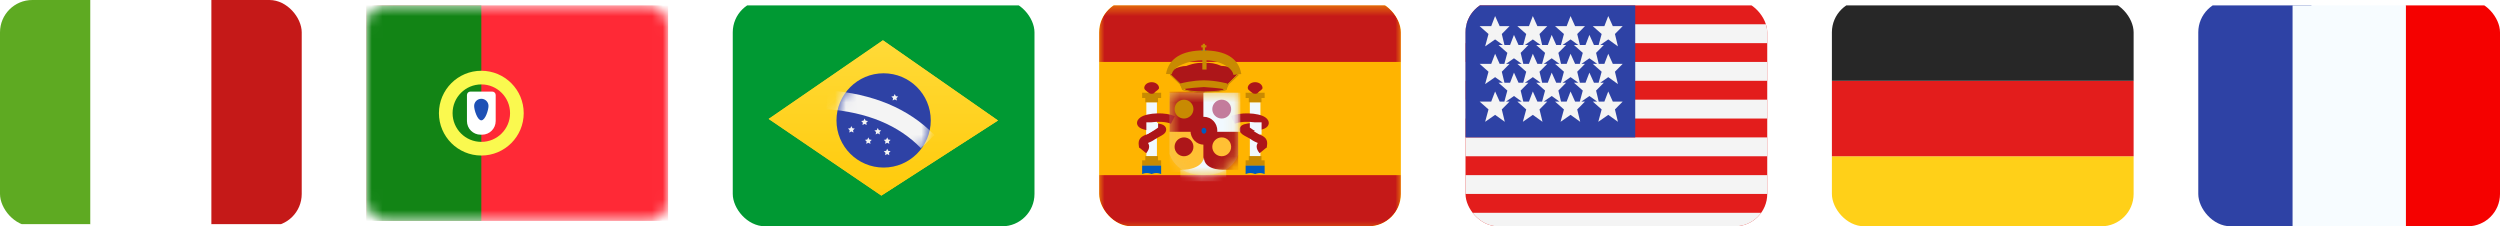 <svg xmlns="http://www.w3.org/2000/svg" width="232" height="21" viewBox="0 0 232 21" fill="none"><g clip-path="url(#clip0_1079_444)"><rect width="28" height="21" rx="3" fill="white"></rect><path fill-rule="evenodd" clip-rule="evenodd" d="M19.6 -0.2H28V20.8H19.6V-0.2Z" fill="#C51918"></path><path fill-rule="evenodd" clip-rule="evenodd" d="M0 -0.2H8.4V20.8H0V-0.2Z" fill="#5EAA22"></path><path fill-rule="evenodd" clip-rule="evenodd" d="M8.4 -0.2H19.6V20.8H8.4V-0.2Z" fill="white"></path></g><rect x="34" y="0.5" width="28" height="20" rx="1.9" fill="white"></rect><mask id="mask0_1079_444" style="mask-type:luminance" maskUnits="userSpaceOnUse" x="34" y="0" width="28" height="21"><rect x="34" y="0.5" width="28" height="20" rx="1.9" fill="white"></rect></mask><g mask="url(#mask0_1079_444)"><rect x="34" y="0.5" width="28" height="20" fill="#FF2936"></rect><path fill-rule="evenodd" clip-rule="evenodd" d="M34 20.5H44.667V0.5H34V20.5Z" fill="#128415"></path><path d="M44.667 7.2C46.489 7.2 47.967 8.678 47.967 10.5C47.967 12.323 46.489 13.8 44.667 13.8C42.845 13.8 41.366 12.323 41.366 10.5C41.366 8.678 42.844 7.2 44.667 7.2Z" stroke="#FAF94F" stroke-width="1.267"></path><path fill-rule="evenodd" clip-rule="evenodd" d="M43.333 8.817C43.333 8.642 43.475 8.5 43.65 8.5H45.683C45.858 8.5 46 8.642 46 8.817V11.233C46 11.933 45.433 12.5 44.733 12.5H44.6C43.901 12.5 43.333 11.933 43.333 11.233V8.817Z" fill="white"></path><path fill-rule="evenodd" clip-rule="evenodd" d="M44.667 11.167C45.035 11.167 45.333 10.201 45.333 9.833C45.333 9.465 45.035 9.167 44.667 9.167C44.298 9.167 44 9.465 44 9.833C44 10.201 44.298 11.167 44.667 11.167Z" fill="#1D50B5"></path></g><g clip-path="url(#clip1_1079_444)"><rect x="68" width="28" height="21" rx="3" fill="white"></rect><path fill-rule="evenodd" clip-rule="evenodd" d="M68 0.5V21.5H96V0.5H68Z" fill="#009933"></path><mask id="mask1_1079_444" style="mask-type:luminance" maskUnits="userSpaceOnUse" x="68" y="0" width="28" height="22"><path fill-rule="evenodd" clip-rule="evenodd" d="M68 0.5V21.5H96V0.5H68Z" fill="white"></path></mask><g mask="url(#mask1_1079_444)"><g filter="url(#filter0_d_1079_444)"><path fill-rule="evenodd" clip-rule="evenodd" d="M81.936 3.741L92.613 11.182L81.791 18.15L71.333 11.037L81.936 3.741Z" fill="#FFD221"></path><path fill-rule="evenodd" clip-rule="evenodd" d="M81.936 3.741L92.613 11.182L81.791 18.15L71.333 11.037L81.936 3.741Z" fill="url(#paint0_linear_1079_444)"></path></g><path fill-rule="evenodd" clip-rule="evenodd" d="M82 15.55C84.416 15.55 86.375 13.591 86.375 11.175C86.375 8.759 84.416 6.8 82 6.8C79.584 6.8 77.625 8.759 77.625 11.175C77.625 13.591 79.584 15.55 82 15.55Z" fill="#2E42A5"></path><mask id="mask2_1079_444" style="mask-type:luminance" maskUnits="userSpaceOnUse" x="77" y="6" width="10" height="10"><path fill-rule="evenodd" clip-rule="evenodd" d="M82 15.55C84.416 15.55 86.375 13.591 86.375 11.175C86.375 8.759 84.416 6.8 82 6.8C79.584 6.8 77.625 8.759 77.625 11.175C77.625 13.591 79.584 15.55 82 15.55Z" fill="white"></path></mask><g mask="url(#mask2_1079_444)"><path fill-rule="evenodd" clip-rule="evenodd" d="M80.582 13.249L80.387 13.351L80.424 13.134L80.266 12.98L80.485 12.948L80.582 12.75L80.68 12.948L80.899 12.98L80.741 13.134L80.778 13.351L80.582 13.249Z" fill="#F4F4F4"></path><path fill-rule="evenodd" clip-rule="evenodd" d="M82.332 13.249L82.137 13.351L82.174 13.134L82.016 12.98L82.235 12.948L82.332 12.75L82.43 12.948L82.649 12.98L82.491 13.134L82.528 13.351L82.332 13.249Z" fill="#F4F4F4"></path><path fill-rule="evenodd" clip-rule="evenodd" d="M82.332 14.299L82.137 14.402L82.174 14.184L82.016 14.03L82.235 13.998L82.332 13.8L82.43 13.998L82.649 14.03L82.491 14.184L82.528 14.402L82.332 14.299Z" fill="#F4F4F4"></path><path fill-rule="evenodd" clip-rule="evenodd" d="M81.457 10.624L81.262 10.726L81.299 10.509L81.141 10.355L81.36 10.323L81.457 10.125L81.555 10.323L81.774 10.355L81.616 10.509L81.653 10.726L81.457 10.624Z" fill="#F4F4F4"></path><path fill-rule="evenodd" clip-rule="evenodd" d="M81.457 12.374L81.262 12.476L81.299 12.259L81.141 12.105L81.36 12.073L81.457 11.875L81.555 12.073L81.774 12.105L81.616 12.259L81.653 12.476L81.457 12.374Z" fill="#F4F4F4"></path><path fill-rule="evenodd" clip-rule="evenodd" d="M80.233 11.499L80.037 11.601L80.074 11.384L79.916 11.23L80.135 11.198L80.233 11L80.33 11.198L80.549 11.23L80.391 11.384L80.428 11.601L80.233 11.499Z" fill="#F4F4F4"></path><path fill-rule="evenodd" clip-rule="evenodd" d="M79.007 12.199L78.812 12.302L78.849 12.084L78.691 11.93L78.91 11.898L79.007 11.7L79.105 11.898L79.324 11.93L79.166 12.084L79.203 12.302L79.007 12.199Z" fill="#F4F4F4"></path><path fill-rule="evenodd" clip-rule="evenodd" d="M83.032 9.224L82.837 9.327L82.874 9.109L82.716 8.955L82.935 8.923L83.032 8.725L83.13 8.923L83.349 8.955L83.191 9.109L83.228 9.327L83.032 9.224Z" fill="#F4F4F4"></path><path d="M76.684 10.123L76.816 8.377C81.014 8.694 84.328 10.074 86.715 12.53L85.46 13.75C83.391 11.621 80.48 10.409 76.684 10.123Z" fill="#F4F4F4"></path></g></g></g><g clip-path="url(#clip2_1079_444)"><rect x="102" width="28" height="21" rx="3" fill="white"></rect><path fill-rule="evenodd" clip-rule="evenodd" d="M102 0.5V21.5H130V0.5H102Z" fill="#FFB400"></path><mask id="mask3_1079_444" style="mask-type:luminance" maskUnits="userSpaceOnUse" x="102" y="0" width="28" height="22"><path fill-rule="evenodd" clip-rule="evenodd" d="M102 0.5V21.5H130V0.5H102Z" fill="white"></path></mask><g mask="url(#mask3_1079_444)"><path fill-rule="evenodd" clip-rule="evenodd" d="M102 0.5V5.75H130V0.5H102Z" fill="#C51918"></path><path fill-rule="evenodd" clip-rule="evenodd" d="M102 16.25V21.5H130V16.25H102Z" fill="#C51918"></path><rect x="106.382" y="9.488" width="0.98" height="5.096" fill="#F1F9FF"></rect><path d="M107.754 9.096H107.46V9.488H106.284V9.096H105.99V8.606H107.754V9.096Z" fill="#C88A02"></path><path fill-rule="evenodd" clip-rule="evenodd" d="M107.46 14.878H107.754V15.368H105.99V14.878H106.284V14.486H107.46V14.878Z" fill="#C88A02"></path><path fill-rule="evenodd" clip-rule="evenodd" d="M106.872 8.704C107.085 8.704 107.107 8.624 107.233 8.504C107.33 8.411 107.558 8.295 107.558 8.165C107.558 7.867 107.251 7.626 106.872 7.626C106.493 7.626 106.186 7.867 106.186 8.165C106.186 8.31 106.343 8.407 106.461 8.504C106.586 8.606 106.678 8.704 106.872 8.704Z" fill="#AD1619"></path><path fill-rule="evenodd" clip-rule="evenodd" d="M105.99 15.368H107.754V16.152C107.754 16.152 107.533 16.054 107.313 16.054C107.092 16.054 106.872 16.152 106.872 16.152C106.872 16.152 106.651 16.054 106.431 16.054C106.21 16.054 105.99 16.152 105.99 16.152V15.368Z" fill="#005BBF"></path><mask id="mask4_1079_444" style="mask-type:luminance" maskUnits="userSpaceOnUse" x="105" y="15" width="3" height="2"><path fill-rule="evenodd" clip-rule="evenodd" d="M105.99 15.368H107.754V16.152C107.754 16.152 107.533 16.054 107.313 16.054C107.092 16.054 106.872 16.152 106.872 16.152C106.872 16.152 106.651 16.054 106.431 16.054C106.21 16.054 105.99 16.152 105.99 16.152V15.368Z" fill="white"></path></mask><g mask="url(#mask4_1079_444)"></g><rect x="115.986" y="9.488" width="0.98" height="5.096" fill="#F1F9FF"></rect><path d="M117.358 9.096H117.064V9.488H115.888V9.096H115.594V8.606H117.358V9.096Z" fill="#C88A02"></path><path fill-rule="evenodd" clip-rule="evenodd" d="M117.064 14.878H117.358V15.368H115.594V14.878H115.888V14.486H117.064V14.878Z" fill="#C88A02"></path><path fill-rule="evenodd" clip-rule="evenodd" d="M116.476 8.704C116.689 8.704 116.711 8.624 116.837 8.504C116.934 8.411 117.162 8.295 117.162 8.165C117.162 7.867 116.855 7.626 116.476 7.626C116.097 7.626 115.79 7.867 115.79 8.165C115.79 8.31 115.947 8.407 116.065 8.504C116.19 8.606 116.282 8.704 116.476 8.704Z" fill="#AD1619"></path><path fill-rule="evenodd" clip-rule="evenodd" d="M115.594 15.368H117.358V16.152C117.358 16.152 117.137 16.054 116.917 16.054C116.696 16.054 116.476 16.152 116.476 16.152C116.476 16.152 116.255 16.054 116.035 16.054C115.814 16.054 115.594 16.152 115.594 16.152V15.368Z" fill="#005BBF"></path><mask id="mask5_1079_444" style="mask-type:luminance" maskUnits="userSpaceOnUse" x="115" y="15" width="3" height="2"><path fill-rule="evenodd" clip-rule="evenodd" d="M115.594 15.368H117.358V16.152C117.358 16.152 117.137 16.054 116.917 16.054C116.696 16.054 116.476 16.152 116.476 16.152C116.476 16.152 116.255 16.054 116.035 16.054C115.814 16.054 115.594 16.152 115.594 16.152V15.368Z" fill="white"></path></mask><g mask="url(#mask5_1079_444)"></g><path d="M105.84 10.888C106.496 10.436 108.254 10.395 109.025 10.793L108.665 11.489C108.286 11.294 107.426 11.258 106.824 11.358C106.916 11.374 107.019 11.39 107.134 11.408C107.206 11.42 107.456 11.459 107.477 11.462C107.718 11.499 107.882 11.547 108.004 11.63C108.252 11.799 108.289 12.104 108.112 12.328C108.037 12.423 107.939 12.495 107.791 12.58C107.744 12.608 107.692 12.636 107.624 12.672C107.61 12.68 107.49 12.743 107.455 12.762C107.314 12.838 107.221 12.892 107.152 12.943C107.044 13.021 106.932 13.086 106.806 13.147C106.74 13.178 106.554 13.259 106.545 13.263C106.541 13.265 106.537 13.267 106.533 13.269C106.601 13.361 106.64 13.473 106.64 13.604C106.64 13.811 106.542 14.006 106.365 14.22L105.764 13.724L105.706 13.706L105.674 13.455C105.615 12.992 105.813 12.736 106.221 12.55C106.234 12.544 106.415 12.465 106.468 12.44C106.554 12.399 106.625 12.357 106.691 12.309C106.756 12.261 106.827 12.216 106.911 12.167C106.407 12.086 106.134 12.027 105.925 11.937C105.424 11.721 105.359 11.22 105.84 10.888ZM114.233 10.793C115.004 10.395 116.761 10.436 117.418 10.888C117.899 11.22 117.835 11.721 117.334 11.937C117.125 12.027 116.851 12.086 116.347 12.167C116.431 12.216 116.502 12.261 116.567 12.309C116.633 12.357 116.704 12.399 116.79 12.44C116.842 12.465 117.028 12.545 117.038 12.55C117.446 12.736 117.644 12.992 117.585 13.455L117.553 13.706L117.495 13.724L116.893 14.22C116.717 14.006 116.618 13.811 116.618 13.604C116.618 13.473 116.657 13.361 116.724 13.269C116.721 13.267 116.717 13.265 116.713 13.263C116.702 13.258 116.517 13.178 116.451 13.147C116.325 13.086 116.215 13.021 116.106 12.943C116.037 12.892 115.944 12.838 115.803 12.762C115.768 12.743 115.648 12.68 115.634 12.672C115.565 12.636 115.514 12.608 115.467 12.58C115.319 12.495 115.221 12.423 115.146 12.328C114.969 12.104 115.006 11.799 115.254 11.63C115.375 11.547 115.54 11.5 115.78 11.462C115.8 11.459 116.053 11.421 116.125 11.409C116.24 11.391 116.343 11.374 116.434 11.358C115.832 11.257 114.971 11.294 114.593 11.489L114.233 10.793Z" fill="#AD1619"></path><path d="M107.183 11.35L107.472 11.41V11.841C107.164 12.087 106.382 12.501 106.382 12.501V11.35H107.183Z" fill="#F1F9FF"></path><path d="M116.275 11.35L115.986 11.41V11.841C116.294 12.087 117.076 12.501 117.076 12.501V11.35H116.275Z" fill="#F1F9FF"></path><path d="M110.104 6.119C110.122 6.112 110.933 5.765 111.739 5.844C111.739 5.844 111.738 5.844 111.738 5.846C112.28 5.793 112.816 5.885 113.346 6.119C113.897 6.119 114.425 6.3 114.929 6.662V6.805L113.94 7.798C113.743 8.345 113.391 8.374 113.116 8.466C113.025 8.496 111.735 8.531 111.735 8.531C111.735 8.531 111.734 8.53 111.733 8.528C109.787 8.752 109.509 7.798 109.509 7.798L108.52 6.804V6.662C108.52 6.662 109.277 6.119 110.104 6.119ZM111.72 6.084C111.723 6.052 111.725 6.019 111.728 5.985C111.725 6.014 111.723 6.047 111.72 6.084Z" fill="#AD1619"></path><path d="M114.95 6.973L114.051 7.819C113.921 8.06 113.854 8.219 113.854 8.286C113.854 8.387 113.591 8.447 113.078 8.509C112.676 8.557 112.202 8.588 111.814 8.593V8.596C111.798 8.596 111.781 8.594 111.764 8.594C111.748 8.594 111.732 8.596 111.716 8.596V8.593C111.328 8.588 110.854 8.557 110.452 8.509C109.939 8.447 109.675 8.387 109.675 8.286C109.675 8.272 109.671 8.253 109.665 8.23C109.619 8.167 109.586 8.072 109.563 7.982C109.539 7.933 109.51 7.878 109.478 7.819L108.58 6.973L108.647 6.902L109.545 7.747C109.715 7.701 110.64 7.466 111.673 7.455V7.453C111.686 7.453 111.699 7.454 111.712 7.454C111.725 7.454 111.738 7.453 111.751 7.453V7.455C112.895 7.468 113.907 7.755 113.907 7.755C113.906 7.762 113.889 7.863 113.86 7.977C113.89 7.915 113.926 7.844 113.968 7.765L113.978 7.754L114.882 6.902L114.95 6.973ZM111.712 8.078C111.456 8.094 110.041 8.188 109.827 8.288C109.823 8.29 109.819 8.29 109.816 8.291C109.848 8.303 109.891 8.317 109.945 8.329C110.071 8.358 110.251 8.386 110.464 8.412C110.879 8.462 111.372 8.493 111.764 8.496C112.157 8.493 112.651 8.462 113.066 8.412C113.279 8.386 113.459 8.358 113.585 8.329C113.649 8.314 113.698 8.3 113.73 8.286C113.742 8.281 113.751 8.277 113.757 8.273C113.758 8.256 113.762 8.236 113.767 8.214C113.723 8.282 113.669 8.322 113.596 8.288C113.382 8.188 111.966 8.094 111.712 8.078Z" fill="#C88A02"></path><path fill-rule="evenodd" clip-rule="evenodd" d="M111.723 5.179C111.886 5.179 112.017 5.047 112.017 4.885C112.017 4.722 111.886 4.591 111.723 4.591C111.561 4.591 111.429 4.722 111.429 4.885C111.429 5.047 111.561 5.179 111.723 5.179Z" fill="#005BBF"></path><path d="M111.818 4.196H111.951V4.4H111.818V4.808H111.951V5.012H111.478V4.808H111.614V4.4H111.478V4.196H111.614V4.067H111.818V4.196Z" fill="#C88A02"></path><rect x="111.576" y="5.176" width="0.392" height="1.274" fill="#C88A02"></rect><path d="M108.744 6.885L108.206 6.864C108.46 5.397 109.711 4.677 111.71 4.677C113.711 4.677 114.958 5.4 115.192 6.873L114.464 6.949C114.35 6.232 113.149 5.584 111.72 5.584C110.289 5.584 108.869 6.162 108.744 6.885Z" fill="#C88A02"></path><path opacity="0.3" fill-rule="evenodd" clip-rule="evenodd" d="M108.538 8.606H114.908V14.329C114.908 14.329 114.435 16.25 111.723 16.25C109.011 16.25 108.538 14.278 108.538 14.278V8.606Z" fill="#E1E5E8"></path><mask id="mask6_1079_444" style="mask-type:luminance" maskUnits="userSpaceOnUse" x="108" y="8" width="7" height="9"><path fill-rule="evenodd" clip-rule="evenodd" d="M108.538 8.606H114.908V14.329C114.908 14.329 114.435 16.25 111.723 16.25C109.011 16.25 108.538 14.278 108.538 14.278V8.606Z" fill="white"></path></mask><g mask="url(#mask6_1079_444)"><rect x="108.538" y="12.134" width="3.234" height="3.822" fill="#FFC034"></rect><rect x="108.538" y="8.508" width="3.234" height="3.724" fill="#AD1619"></rect><rect x="111.674" y="12.036" width="3.234" height="3.724" fill="#AD1619"></rect><rect x="111.674" y="8.606" width="3.43" height="3.626" fill="#F1F9FF"></rect><path fill-rule="evenodd" clip-rule="evenodd" d="M113.797 15.762C113.797 15.762 111.722 15.925 111.722 14.587C111.722 14.587 111.702 15.762 109.535 15.762V16.819H113.797V15.762Z" fill="#F1F9FF"></path><path fill-rule="evenodd" clip-rule="evenodd" d="M111.723 12.918C112.129 12.918 112.458 12.567 112.458 12.134C112.458 11.701 112.129 11.35 111.723 11.35C111.317 11.35 110.988 11.701 110.988 12.134C110.988 12.567 111.317 12.918 111.723 12.918Z" fill="#005BBF" stroke="#AD1619" stroke-width="1.021"></path></g><path fill-rule="evenodd" clip-rule="evenodd" d="M109.875 11C110.358 11 110.75 10.608 110.75 10.125C110.75 9.642 110.358 9.25 109.875 9.25C109.392 9.25 109 9.642 109 10.125C109 10.608 109.392 11 109.875 11Z" fill="#C88A02"></path><path fill-rule="evenodd" clip-rule="evenodd" d="M113.375 11C113.858 11 114.25 10.608 114.25 10.125C114.25 9.642 113.858 9.25 113.375 9.25C112.892 9.25 112.5 9.642 112.5 10.125C112.5 10.608 112.892 11 113.375 11Z" fill="#C37C9C"></path><path fill-rule="evenodd" clip-rule="evenodd" d="M113.375 14.5C113.858 14.5 114.25 14.108 114.25 13.625C114.25 13.142 113.858 12.75 113.375 12.75C112.892 12.75 112.5 13.142 112.5 13.625C112.5 14.108 112.892 14.5 113.375 14.5Z" fill="#FFC034"></path><path d="M109.875 14.5C110.358 14.5 110.75 14.108 110.75 13.625C110.75 13.142 110.358 12.75 109.875 12.75C109.392 12.75 109 13.142 109 13.625C109 14.108 109.392 14.5 109.875 14.5Z" fill="#AD1619"></path></g></g><g clip-path="url(#clip3_1079_444)"><rect x="136" width="28" height="21" rx="3" fill="white"></rect><path fill-rule="evenodd" clip-rule="evenodd" d="M136 0.5H164V21.5H136V0.5Z" fill="#E31D1C"></path><path d="M164 19.75V21.5H136V19.75H164ZM164 18H136V16.25H164V18ZM164 14.5H136V12.75H164V14.5ZM164 11H136V9.25H164V11ZM164 7.5H136V5.75H164V7.5ZM164 4H136V2.25H164V4Z" fill="#F4F4F4"></path><rect x="136" y="0.5" width="15.75" height="12.25" fill="#2E42A5"></rect><path d="M149.669 2.426H150.586L149.866 3.155L150.144 4.304L149.247 3.658L148.504 4.176H148.836L148.116 4.905L148.363 5.926H148.886L149.246 4.988L149.669 5.926H150.586L149.866 6.655L150.144 7.804L149.247 7.158L148.504 7.676H148.836L148.116 8.405L148.363 9.426H148.886L149.246 8.488L149.669 9.426H150.586L149.866 10.155L150.144 11.304L149.247 10.658L148.32 11.304L148.633 10.155L147.809 9.426H148.217L147.497 8.908L146.754 9.426H147.086L146.366 10.155L146.644 11.304L145.747 10.658L144.82 11.304L145.133 10.155L144.309 9.426H144.717L143.997 8.908L143.254 9.426H143.586L142.866 10.155L143.144 11.304L142.247 10.658L141.32 11.304L141.633 10.155L140.809 9.426H141.217L140.497 8.908L139.754 9.426H140.086L139.366 10.155L139.644 11.304L138.747 10.658L137.82 11.304L138.133 10.155L137.309 9.426H138.386L138.746 8.488L139.169 9.426H139.605L139.883 8.405L139.059 7.676H139.467L138.747 7.158L137.82 7.804L138.133 6.655L137.309 5.926H138.386L138.746 4.988L139.169 5.926H139.605L139.883 4.905L139.059 4.176H139.467L138.747 3.658L137.82 4.304L138.133 3.155L137.309 2.426H138.386L138.746 1.488L139.169 2.426H140.086L139.366 3.155L139.613 4.176H140.136L140.496 3.238L140.919 4.176H141.355L141.633 3.155L140.809 2.426H141.886L142.246 1.488L142.669 2.426H143.586L142.866 3.155L143.113 4.176H143.636L143.996 3.238L144.419 4.176H144.855L145.133 3.155L144.309 2.426H145.386L145.746 1.488L146.169 2.426H147.086L146.366 3.155L146.613 4.176H147.136L147.496 3.238L147.919 4.176H148.355L148.633 3.155L147.809 2.426H148.886L149.246 1.488L149.669 2.426ZM145.004 7.676H145.336L144.616 8.405L144.863 9.426H145.386L145.746 8.488L146.169 9.426H146.605L146.883 8.405L146.059 7.676H146.467L145.747 7.158L145.004 7.676ZM141.504 7.676H141.836L141.116 8.405L141.363 9.426H141.886L142.246 8.488L142.669 9.426H143.105L143.383 8.405L142.559 7.676H142.967L142.247 7.158L141.504 7.676ZM146.754 5.926H147.086L146.366 6.655L146.613 7.676H147.136L147.496 6.738L147.919 7.676H148.355L148.633 6.655L147.809 5.926H148.217L147.497 5.408L146.754 5.926ZM139.754 5.926H140.086L139.366 6.655L139.613 7.676H140.136L140.496 6.738L140.919 7.676H141.355L141.633 6.655L140.809 5.926H141.217L140.497 5.408L139.754 5.926ZM143.254 5.926H143.586L142.866 6.655L143.113 7.676H143.636L143.996 6.738L144.419 7.676H144.855L145.133 6.655L144.309 5.926H144.717L143.997 5.408L143.254 5.926ZM141.504 4.176H141.836L141.116 4.905L141.363 5.926H141.886L142.246 4.988L142.669 5.926H143.105L143.383 4.905L142.559 4.176H142.967L142.247 3.658L141.504 4.176ZM145.004 4.176H145.336L144.616 4.905L144.863 5.926H145.386L145.746 4.988L146.169 5.926H146.605L146.883 4.905L146.059 4.176H146.467L145.747 3.658L145.004 4.176Z" fill="#F4F4F4"></path></g><g clip-path="url(#clip4_1079_444)"><rect x="170" width="28" height="21" rx="3" fill="white"></rect><path fill-rule="evenodd" clip-rule="evenodd" d="M170 14.5H198V21.5H170V14.5Z" fill="#FFD018"></path><path fill-rule="evenodd" clip-rule="evenodd" d="M170 7.5H198V14.5H170V7.5Z" fill="#E31D1C"></path><path fill-rule="evenodd" clip-rule="evenodd" d="M170 0.5H198V7.5H170V0.5Z" fill="#272727"></path></g><g clip-path="url(#clip5_1079_444)"><rect x="204" width="28" height="21" rx="3" fill="white"></rect><path fill-rule="evenodd" clip-rule="evenodd" d="M223.25 0.5H232V21.5H223.25V0.5Z" fill="#F50100"></path><path fill-rule="evenodd" clip-rule="evenodd" d="M204 0.5H214.5V21.5H204V0.5Z" fill="#2E42A5"></path><path fill-rule="evenodd" clip-rule="evenodd" d="M212.75 0.5H223.25V21.5H212.75V0.5Z" fill="#F7FCFF"></path></g><defs><filter id="filter0_d_1079_444" x="71.333" y="3.741" width="21.28" height="14.409" filterUnits="userSpaceOnUse" color-interpolation-filters="sRGB"></filter><linearGradient id="paint0_linear_1079_444" x1="96" y1="21.5" x2="96" y2="0.5" gradientUnits="userSpaceOnUse"><stop stop-color="#FFC600"></stop><stop offset="1" stop-color="#FFDE42"></stop></linearGradient><clipPath id="clip0_1079_444"><rect width="28" height="21" rx="3" fill="white"></rect></clipPath><clipPath id="clip1_1079_444"><rect x="68" width="28" height="21" rx="3" fill="white"></rect></clipPath><clipPath id="clip2_1079_444"><rect x="102" width="28" height="21" rx="3" fill="white"></rect></clipPath><clipPath id="clip3_1079_444"><rect x="136" width="28" height="21" rx="3" fill="white"></rect></clipPath><clipPath id="clip4_1079_444"><rect x="170" width="28" height="21" rx="3" fill="white"></rect></clipPath><clipPath id="clip5_1079_444"><rect x="204" width="28" height="21" rx="3" fill="white"></rect></clipPath></defs></svg>